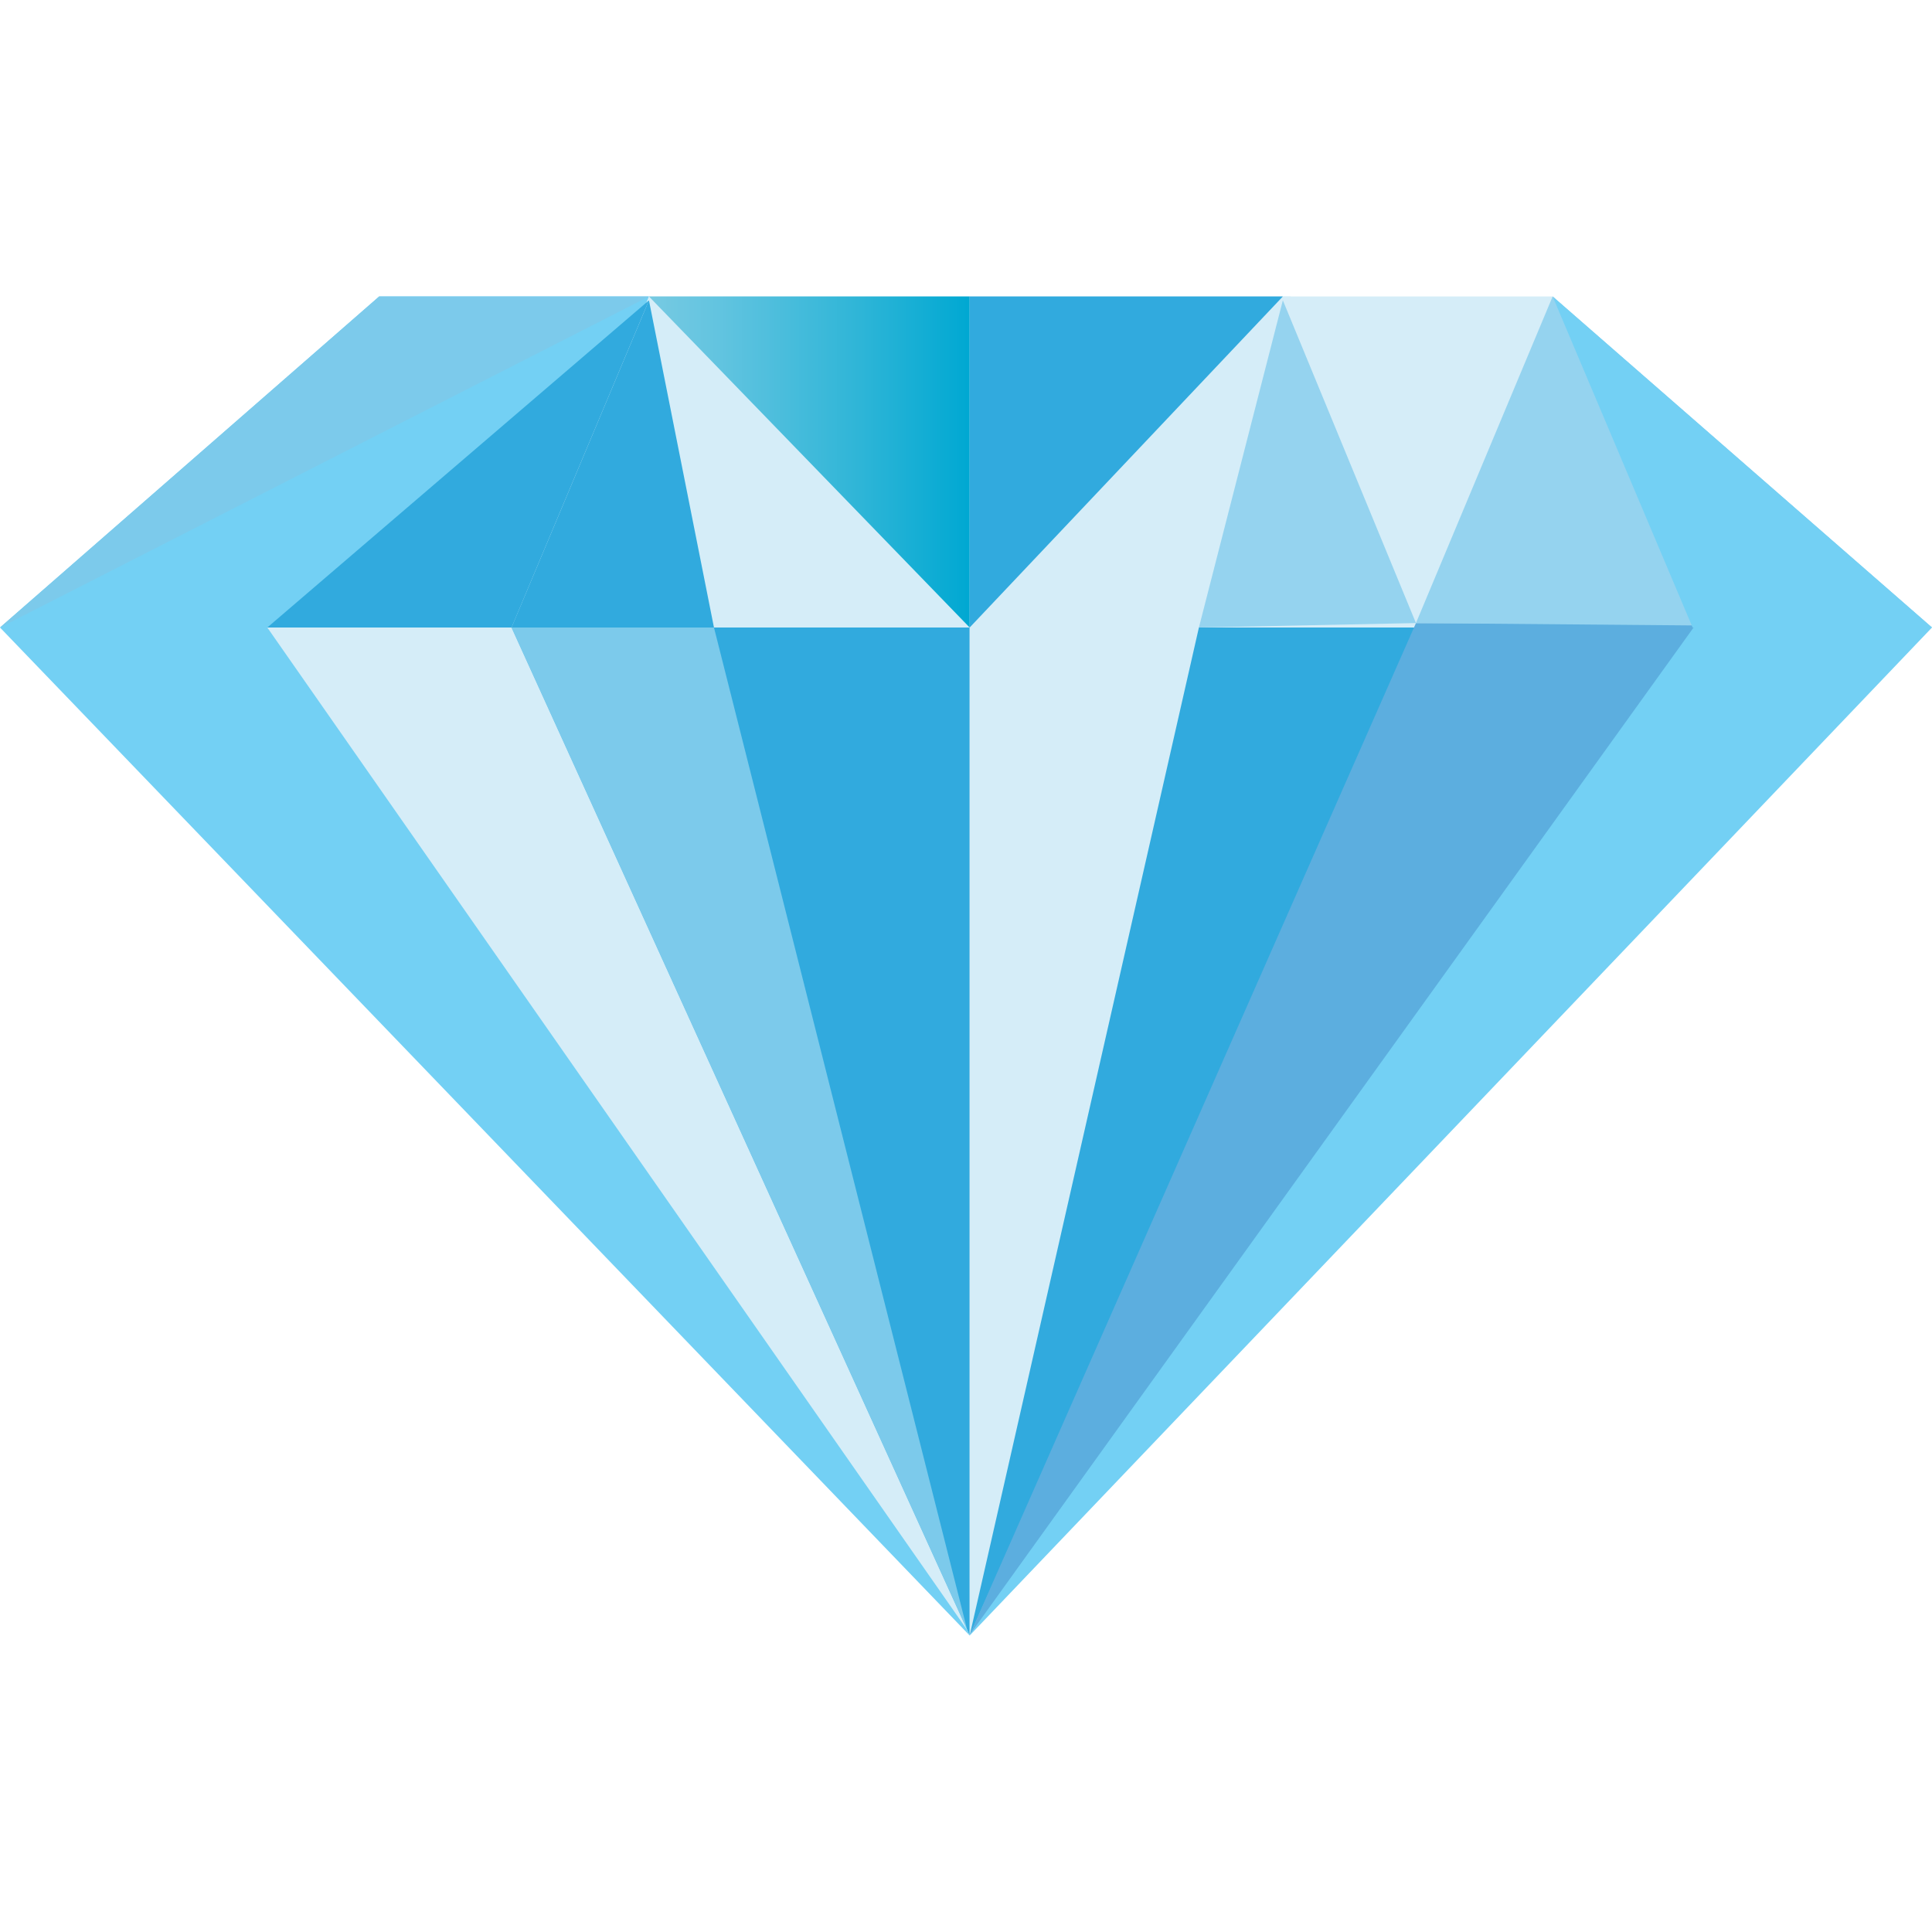 <?xml version="1.0" encoding="utf-8"?>
<!-- Generator: Adobe Illustrator 19.0.0, SVG Export Plug-In . SVG Version: 6.00 Build 0)  -->
<svg version="1.1" id="luxury-slots" xmlns="http://www.w3.org/2000/svg" xmlns:xlink="http://www.w3.org/1999/xlink" x="0px"
	 y="0px" viewBox="0 0 2000 2000" style="enable-background:new 0 0 2000 2000;" xml:space="preserve">
<style type="text/css">
	.st0{fill:#31AADE;}
	.st1{fill:#73D0F4;}
	.st2{fill:#D5EDF8;}
	.st3{fill:#7CCAEB;}
	.st4{fill:#5CAEDF;}
	.st5{fill:url(#XMLID_22_);}
	.st6{fill:#95D3EF;}
</style>
<g id="diamond">
	<polygon id="XMLID_21_" class="st0" points="529.5,649.6 1003.8,649.6 1003.8,1693.1 	"/>
	<polygon id="XMLID_20_" class="st0" points="1478.3,649.6 1003.8,649.6 1003.8,1693.1 	"/>
	<polygon id="XMLID_19_" class="st1" points="529.5,649.6 0,649.6 1003.8,1693.1 	"/>
	<polygon id="XMLID_18_" class="st1" points="1470.3,649.6 2000,649.6 1003.8,1693.1 	"/>
	<polygon id="XMLID_17_" class="st2" points="1003.8,649.6 1003.8,306.9 671.8,306.9 529.5,649.6 	"/>
	<polygon id="XMLID_16_" class="st2" points="1003.8,649.6 1003.8,306.9 1336,306.9 1478.3,649.6 	"/>
	<polygon id="XMLID_15_" class="st1" points="671.8,306.9 392.5,306.9 0,649.6 529.5,649.6 	"/>
	<polygon id="XMLID_14_" class="st2" points="1328,306.9 1607.3,306.9 2000,649.6 1470.3,649.6 	"/>
	<polygon id="XMLID_13_" class="st3" points="671.8,306.9 0,649.6 392.5,306.9 	"/>
	<polygon id="XMLID_12_" class="st2" points="276.7,649.6 1001.3,1687.5 529.5,649.6 	"/>
	<polygon id="XMLID_11_" class="st2" points="1003.8,649.6 1241.1,649.6 1003.8,1693.1 	"/>
	<polygon id="XMLID_10_" class="st3" points="739.1,649.6 529.5,649.6 1001.3,1687.5 	"/>
	<polygon id="XMLID_9_" class="st4" points="1465.8,645 1756.5,645 1004.1,1691.9 	"/>
	
		<linearGradient id="XMLID_22_" gradientUnits="userSpaceOnUse" x1="671.765" y1="1523.76" x2="1003.821" y2="1523.76" gradientTransform="matrix(1 0 0 -1 0 2002)">
		<stop  offset="0" style="stop-color:#77CAE2"/>
		<stop  offset="0.217" style="stop-color:#62C4E0"/>
		<stop  offset="0.659" style="stop-color:#2EB5D7"/>
		<stop  offset="1" style="stop-color:#00A8D2"/>
	</linearGradient>
	<polygon id="XMLID_8_" class="st5" points="671.8,306.9 1003.8,649.6 1003.8,306.9 	"/>
	<polygon id="XMLID_7_" class="st0" points="1328,306.9 1003.8,649.6 1003.8,306.9 	"/>
	<polygon id="XMLID_6_" class="st6" points="1465.8,645 1607.3,306.9 2000,649.6 	"/>
	<polygon id="XMLID_5_" class="st6" points="1328,310.9 1241.1,649.6 1465.8,645 	"/>
	<polygon id="XMLID_4_" class="st1" points="1752.2,649.6 1607.3,306.9 2000,649.6 	"/>
	<polygon id="XMLID_3_" class="st0" points="671.8,310.9 739.1,649.6 529.5,649.6 	"/>
	<polygon id="XMLID_2_" class="st0" points="276.7,649.6 671.8,310.9 529.5,649.6 	"/>
</g>
</svg>
